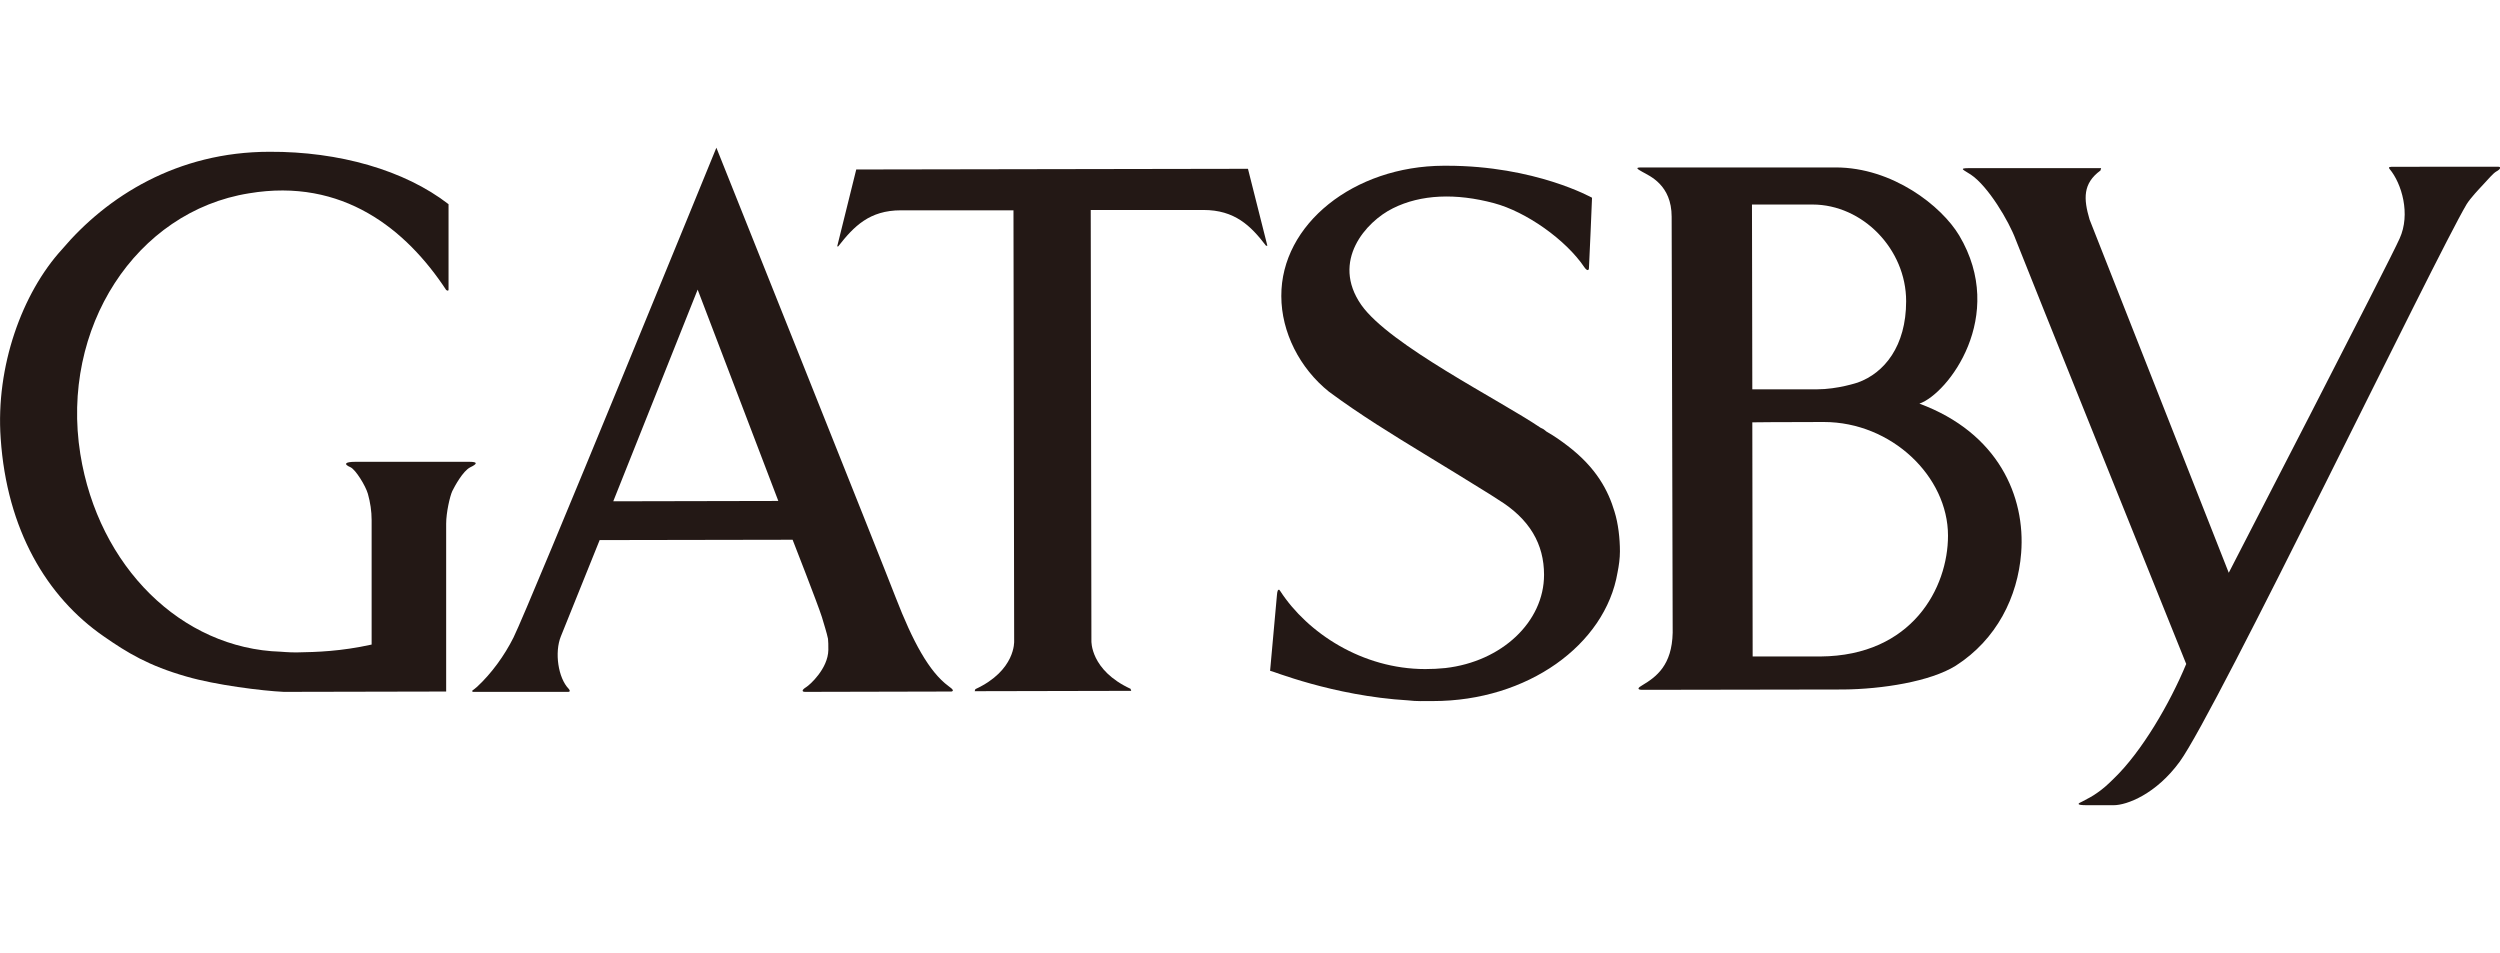 <?xml version="1.0" encoding="utf-8"?>
<!-- Generator: $$$/GeneralStr/196=Adobe Illustrator 27.6.0, SVG Export Plug-In . SVG Version: 6.00 Build 0)  -->
<svg version="1.1" id="圖層_1" xmlns="http://www.w3.org/2000/svg" xmlns:xlink="http://www.w3.org/1999/xlink" x="0px" y="0px"
	 viewBox="0 0 734.6 280" style="enable-background:new 0 0 734.6 280;" xml:space="preserve">
<style type="text/css">
	.st0{fill:#231815;}
</style>
<g>
	<path class="st0" d="M278.7,201.6c-5.7-4.2-10.5-13.1-15.5-26c-3.2-8.4-52.7-132.2-52.7-132.2s-54.9,134.4-59.6,143.9
		c-2.7,5.4-6.5,10.6-10.7,14.5c-1.2,1.1-1.9,1.2-1.2,1.5c0,0,26.9,0,28,0c0.3,0,0.7-0.2,0.1-0.9c-3.1-3.2-4.2-10.7-2.3-15.4
		c1.5-3.7,11.4-28.3,11.4-28.3l56.7-0.1c0,0,7.4,18.9,8.6,22.7c0.7,2.4,1.4,4.5,1.8,6.4c0.1,1,0.1,1.7,0.1,3.3
		c-0.1,5.5-5.5,10.3-6.5,10.9c-1.3,0.8-1.4,1.4-0.3,1.4c1.5,0,41.4-0.1,43-0.1C280.3,203,280.1,202.6,278.7,201.6z M180.2,147.3
		L205,85.1l23.7,62.1L180.2,147.3z"/>
	<path class="st0" d="M491.5,185.9c-0.2,9.6-4.8,13-9,15.5c-1.1,0.6-1.7,1.3,0.1,1.3c1.7,0,59.1-0.1,59.1-0.1
		c11.2-0.1,25.5-2.3,33-7c12-7.7,18.2-20.2,19.2-33.1c1.3-16.6-6.7-35.3-29.9-43.9c8.4-2.9,25.8-25.7,11.7-49.4
		c-5.2-8.7-19.6-20-36.3-20c-19.3,0-55.8,0-55.8,0l-1.4,0c-2,0-0.8,0.6,0.4,1.3c2.1,1.2,8.6,3.8,8.6,13.2L491.5,185.9L491.5,185.9z
		 M514.9,114.5l-0.1-54.4l17.8,0c14.7,0,27.5,13.1,27.5,28.4c0,13.2-6.4,21.1-14.2,23.9c0,0-5.9,2-12,2c-2.2,0-20,0-20,0
		L514.9,114.5z M515,192.9l-0.1-68.8c0,0,7-0.1,21-0.1c19.9,0,36.5,16,36.5,33.4c0,15.3-10.5,35.3-37.5,35.5h-21L515,192.9z"/>
	<path class="st0" d="M734.1,49c0.9,0,0.7,0.7-0.6,1.4c-0.9,0.5-2.5,2.4-3.9,3.9c-1.3,1.4-3.6,3.8-4.8,5.7
		c-9.1,15.3-73.6,149.1-84.3,163.8c-7,9.6-15.6,12.8-19.4,12.8c-3.6,0-4.5,0-7.9,0c-3.3,0-2.7-0.5-1.3-1.1c1.7-0.9,2.9-1.5,4.3-2.5
		c1.6-1.1,2.9-2.2,5-4.3c8.1-7.8,16.4-22,21.2-33.6c0,0-48.4-120.2-50.1-124.7c-2-5.4-8.1-15.7-13.2-19.1c-2.1-1.4-3.8-1.9-0.4-1.9
		l38.7,0l-0.2,0.7c-5.2,3.8-5,8.3-3.2,14.4l40.9,103.8c0,0,47.5-92,50.2-98.2c3.3-7.2,0.6-16.2-2.9-20.4c-0.6-0.7,0.1-0.7,1.3-0.7
		L734.1,49z"/>
	<path class="st0" d="M73.2,56.8c-33.3,5.3-55.5,39.6-49.6,76.6c5.3,33.1,29.7,57.2,58.9,58.1l1.4,0.1c1.6,0.1,1.8,0.1,3.5,0.1
		c5.7-0.1,12.7-0.3,21.8-2.3l0,0c0-4.4,0-34.7,0-36.6c0-2.6-0.4-5.2-1.1-7.7c-0.7-2.4-3.6-7.1-5.1-7.8c-2.1-0.9-1.7-1.6,1.4-1.6
		c0,0,31,0,33.6,0c2.6,0,2.1,0.7,0.2,1.6c-2.2,1.1-4.6,5.6-5.3,7c-0.7,1.5-1.8,6.3-1.8,9.6l0,49.3l0,0l-47.7,0.1
		c-6.4-0.3-20-2-28.6-4.5c-11.2-3.2-17.4-7-24.3-11.8l0,0C13.7,175.4,2,155.6,0.2,128.8c-1.5-21.1,6.3-42.7,18-55.5l0,0
		c13.2-15.6,33.9-28.7,61-28.7c20.4-0.1,39.7,5.4,52.6,15.4l0,25.1c0,0.6-0.7,0.1-0.7,0.1C119.4,67.4,100.7,52.2,73.2,56.8
		L73.2,56.8z"/>
	<path class="st0" d="M413.8,205.8c2.3,0.3,4.8,0.2,7.3,0.2c27.7,0,50.6-16.5,54.2-37.8l0,0c0.4-2,0.7-4.1,0.7-6.2
		c0-3.8-0.5-8.2-1.6-11.7l0,0c-1.8-6-5.2-12.8-13.9-19.4c-2-1.5-3.5-2.6-6.1-4.1l0,0c-0.7-0.6-0.8-0.7-1.7-1.1l0,0
		c-12.1-8.2-44.4-24.3-52.7-36.1c-9-12.9,1.4-24.5,9.3-28.4c8.2-4.1,18.5-4.5,29.7-1.5c9.4,2.5,21.1,10.7,26.6,18.9
		c0.8,1.1,1.3,0.9,1.3,0.1c0.1-1.1,0.9-20.6,0.9-20.6s-16.7-9.4-42.7-9.4c-0.3,0-0.5,0-0.9,0l0,0c-26.4,0.1-47.8,17.2-47.7,38.3
		c0,10.6,5.4,21.2,14,28.1l0,0c9.2,6.8,18.5,12.5,28.5,18.6l0,0c7,4.3,11.2,6.8,17.1,10.5l0,0c1.4,0.9,2.8,1.7,4.1,2.6l0,0
		c9.3,5.7,13.5,13.1,13.5,22.1c0,13.8-12.4,25.5-29,27.4l0,0c-1.9,0.2-3.9,0.3-5.9,0.3c-18.5,0-34.6-10.6-42.6-22.9l-0.3-0.4
		c-0.4-0.1-0.6,0.3-0.7,1.7l-2,22.1C373.3,196.9,391.5,204.5,413.8,205.8L413.8,205.8z"/>
	<path class="st0" d="M320.7,188.3c0,0-0.4,8.6,11.5,14.1l0.2,0.6l-46,0.1l0.2-0.6c11.9-5.5,11.4-14.1,11.4-14.1l-0.2-126.6l-33.1,0
		c-9.2,0-13.8,4.7-18.4,10.6H246l5.6-22.6l0,0l115.1-0.2l5.7,22.6H372c-4.5-5.9-9.2-10.5-18.4-10.5l-33.1,0L320.7,188.3z"/>
</g>
</svg>
